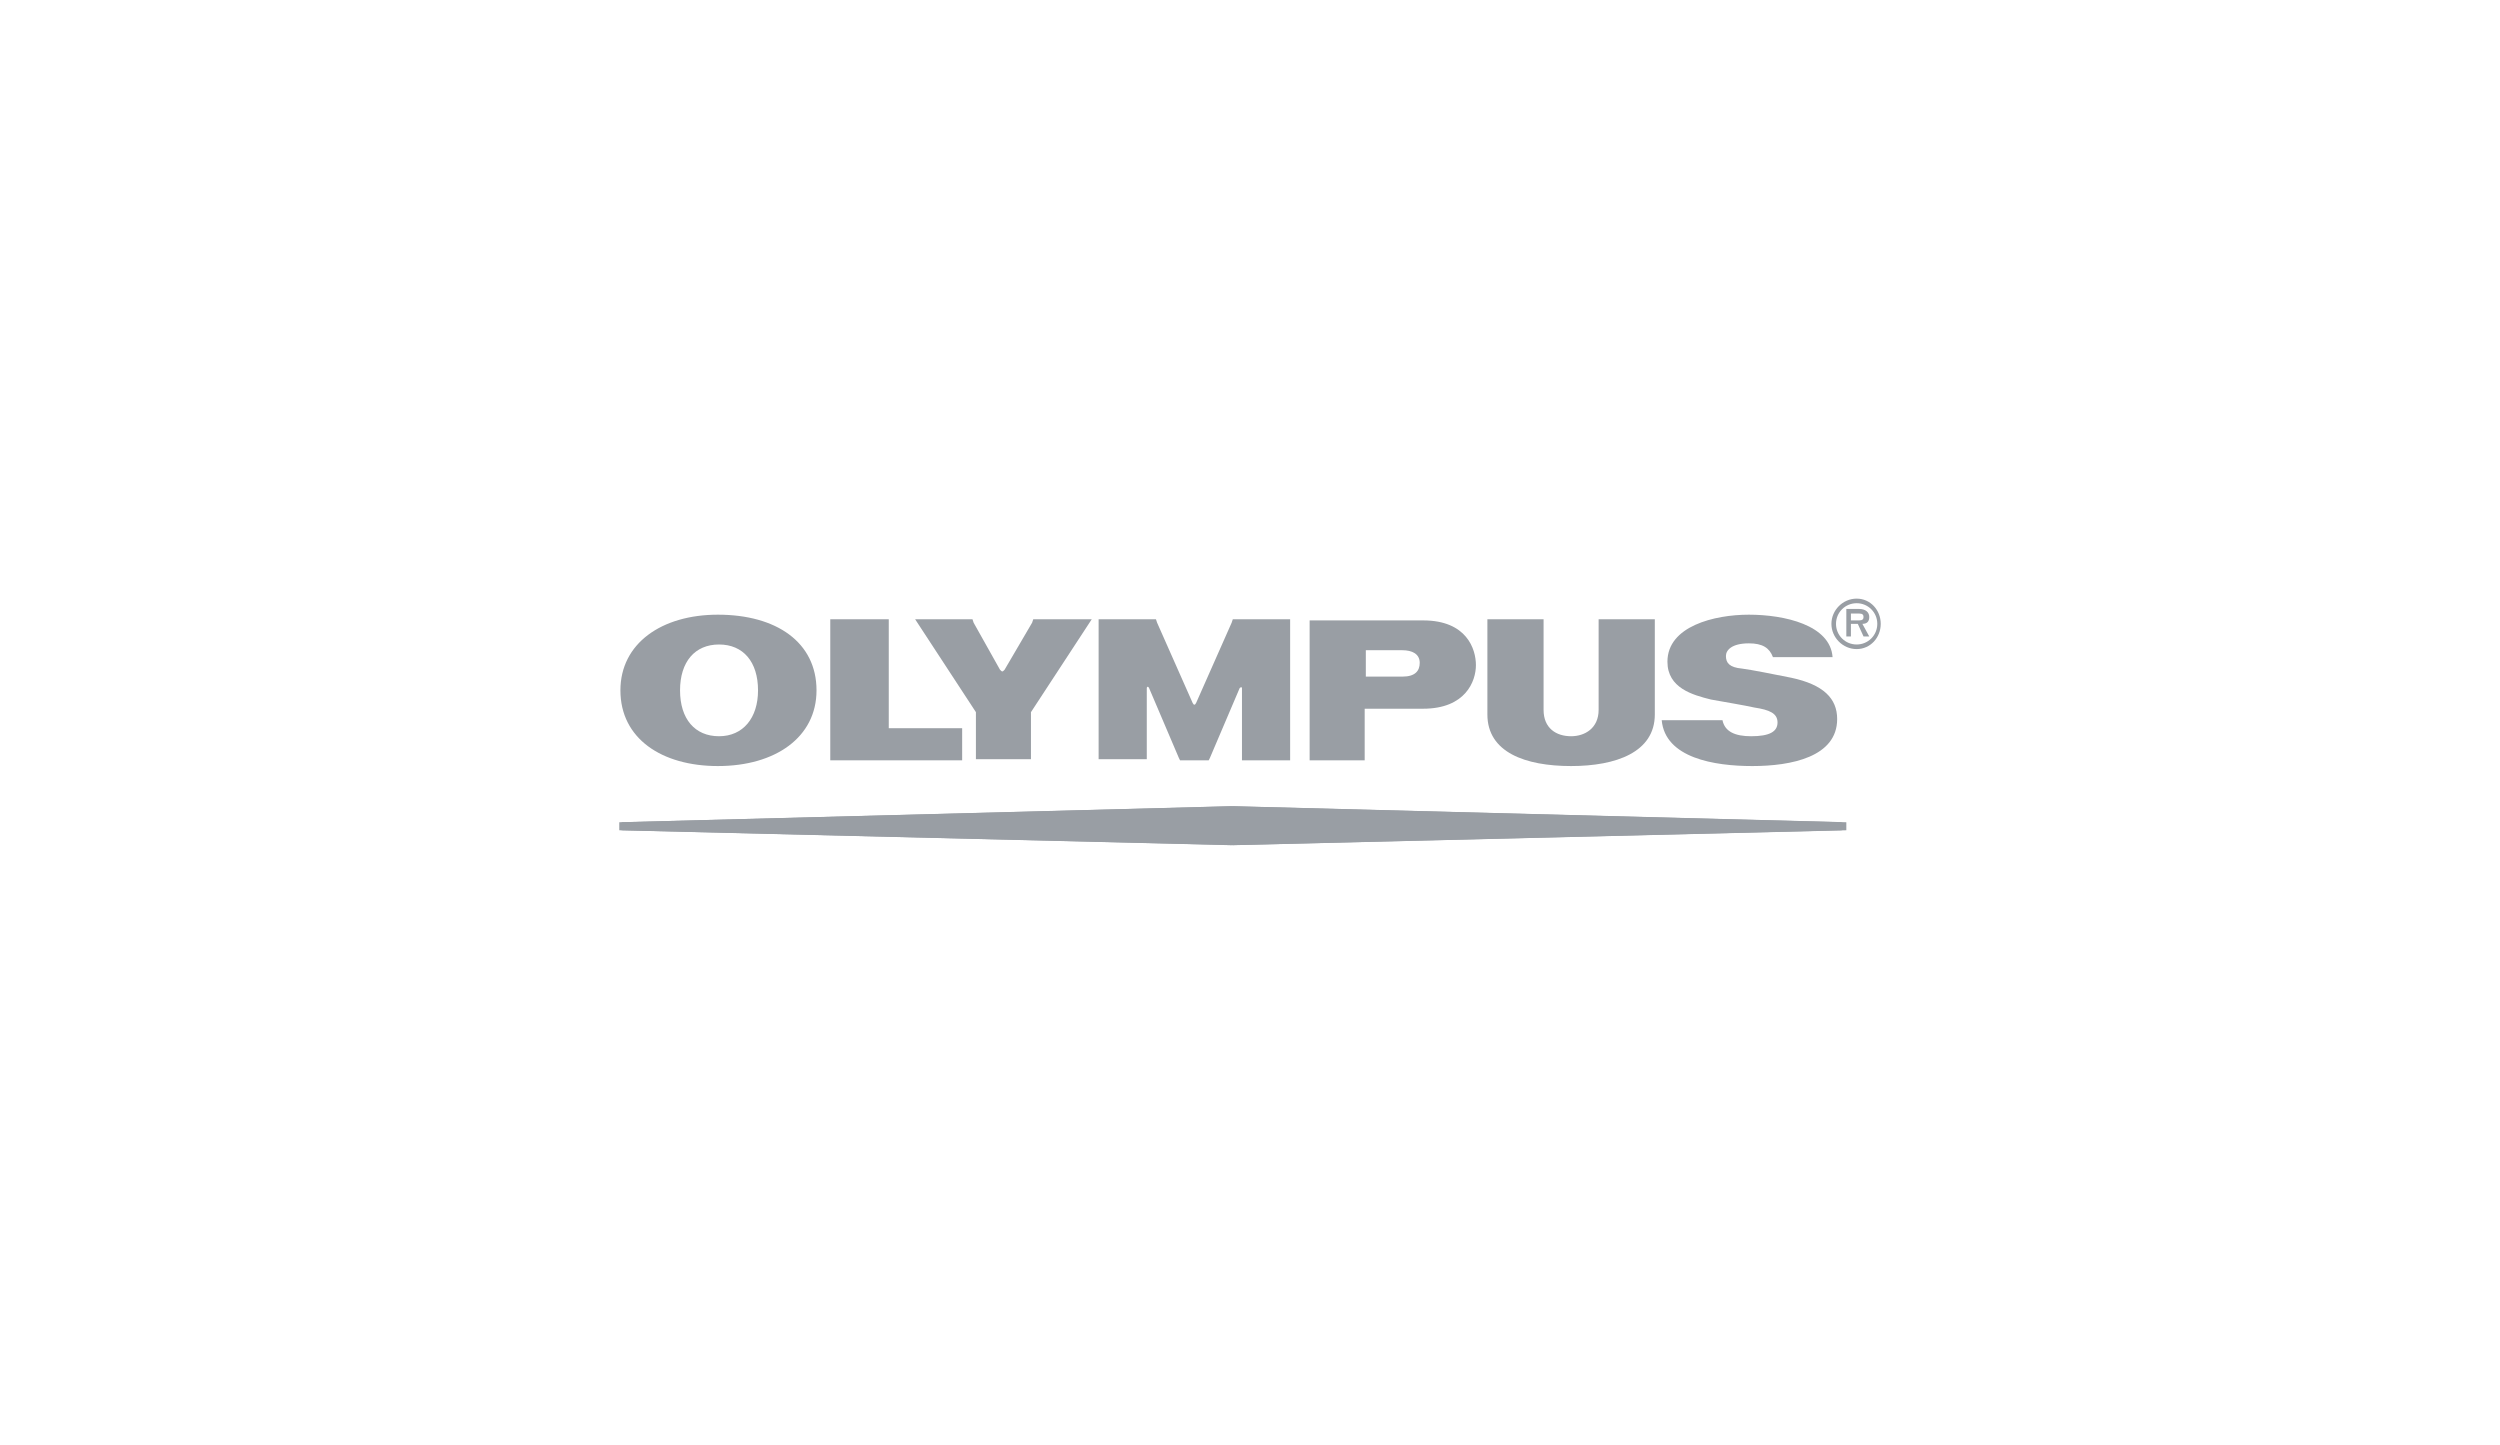 <?xml version="1.0" encoding="utf-8"?>
<!-- Generator: Adobe Illustrator 23.0.3, SVG Export Plug-In . SVG Version: 6.00 Build 0)  -->
<svg version="1.1" id="Layer_1" xmlns="http://www.w3.org/2000/svg" xmlns:xlink="http://www.w3.org/1999/xlink" x="0px" y="0px"
	 viewBox="0 0 218 126" style="enable-background:new 0 0 218 126;" xml:space="preserve">
<style type="text/css">
	.st0{fill-rule:evenodd;clip-rule:evenodd;fill:#999EA4;}
</style>
<g>
	<polygon class="st0" points="54,72.4 107.3,73.7 160.6,72.4 160.6,71.7 107.3,70.3 54,71.7 54,72.4 	"/>
	<polygon class="st0" points="72.4,54 77.5,54 77.5,63.5 83.9,63.5 83.9,66.3 72.4,66.3 72.4,54 	"/>
	<path class="st0" d="M137,66.8c-4,0-7.3-1.2-7.3-4.5V54h4.9v7.9c0,1.6,1.1,2.3,2.4,2.3c1.2,0,2.4-0.7,2.4-2.3V54h4.9v8.3
		C144.3,65.6,140.9,66.8,137,66.8L137,66.8z"/>
	<path class="st0" d="M154.6,57.3h5.2c-0.2-2.8-4.2-3.7-7.3-3.7c-3,0-7.1,1-7.1,4.1c0,2.3,2.2,2.9,3.8,3.3c1.1,0.2,2.9,0.5,3.8,0.7
		c1.3,0.2,2,0.5,2,1.3c0,0.8-0.7,1.2-2.3,1.2c-1.4,0-2.3-0.4-2.5-1.4h-5.3c0.3,3.3,4.6,4,7.9,4c3.4,0,7.4-0.8,7.4-4.1
		c0-1.8-1.2-3-4-3.6c-1.5-0.3-3.5-0.7-4.3-0.8c-1.1-0.1-1.4-0.5-1.4-1.1c0-0.5,0.5-1.1,2-1.1C153.7,56.1,154.3,56.5,154.6,57.3
		L154.6,57.3z"/>
	<path class="st0" d="M124.1,61.8c3.7,0,4.6-2.4,4.6-3.8c0-1.4-0.8-3.9-4.6-3.9h-9.9l0,12.2h4.8v-4.5H124.1L124.1,61.8z M119.1,59.1
		v-2.4h3.2c0.8,0,1.5,0.3,1.5,1.1c0,0.7-0.4,1.2-1.5,1.2H119.1L119.1,59.1z"/>
	<path class="st0" d="M90,54.3l0.1-0.3h5.1l-5.3,8.1v4.1h-4.8v-4.1L79.8,54h5l0.1,0.3l2.3,4.1c0.2,0.2,0.2,0.2,0.4,0L90,54.3
		L90,54.3z"/>
	<path class="st0" d="M105.4,66.3l0.1-0.2l2.6-6.1c0.1-0.1,0.2-0.1,0.2,0v6.3h4.2V54h-5l-0.1,0.3l-3.1,7c-0.1,0.2-0.2,0.2-0.3,0
		l-3.1-7l-0.1-0.3h-5v12.2h4.2V60c0-0.1,0.1-0.2,0.2,0l2.6,6.1l0.1,0.2H105.4L105.4,66.3z"/>
	<path class="st0" d="M71.2,60.2c0,4.1-3.6,6.6-8.6,6.6c-4.9,0-8.5-2.4-8.5-6.6c0-4.1,3.6-6.6,8.5-6.6C67.7,53.6,71.2,56,71.2,60.2
		L71.2,60.2z M66.1,60.2c0-2.5-1.3-4-3.4-4c-2.1,0-3.4,1.5-3.4,4c0,2.5,1.3,4,3.4,4C64.8,64.2,66.1,62.6,66.1,60.2L66.1,60.2z"/>
	<path class="st0" d="M161.9,56.6c1.2,0,2.1-1,2.1-2.2c0-1.2-0.9-2.2-2.1-2.2c-1.2,0-2.2,1-2.2,2.2
		C159.7,55.6,160.7,56.6,161.9,56.6L161.9,56.6z M160.1,54.4c0-1,0.8-1.8,1.8-1.8c1,0,1.8,0.8,1.8,1.8c0,1-0.8,1.8-1.8,1.8
		C160.9,56.2,160.1,55.4,160.1,54.4L160.1,54.4z"/>
	<path class="st0" d="M163,53.8c0-0.4-0.3-0.7-0.9-0.7H161v2.4h0.4v-1.1h0.6l0.5,1.1h0.5l-0.6-1.1C162.8,54.4,163,54.2,163,53.8
		L163,53.8z M161.4,53.5h0.7c0.3,0,0.4,0.1,0.4,0.3c0,0.2-0.1,0.3-0.4,0.3h-0.7V53.5L161.4,53.5z"/>
	<polygon class="st0" points="54.2,72.4 107.6,73.7 161,72.4 161,71.7 107.6,70.3 54.2,71.7 54.2,72.4 	"/>
</g>
</svg>
